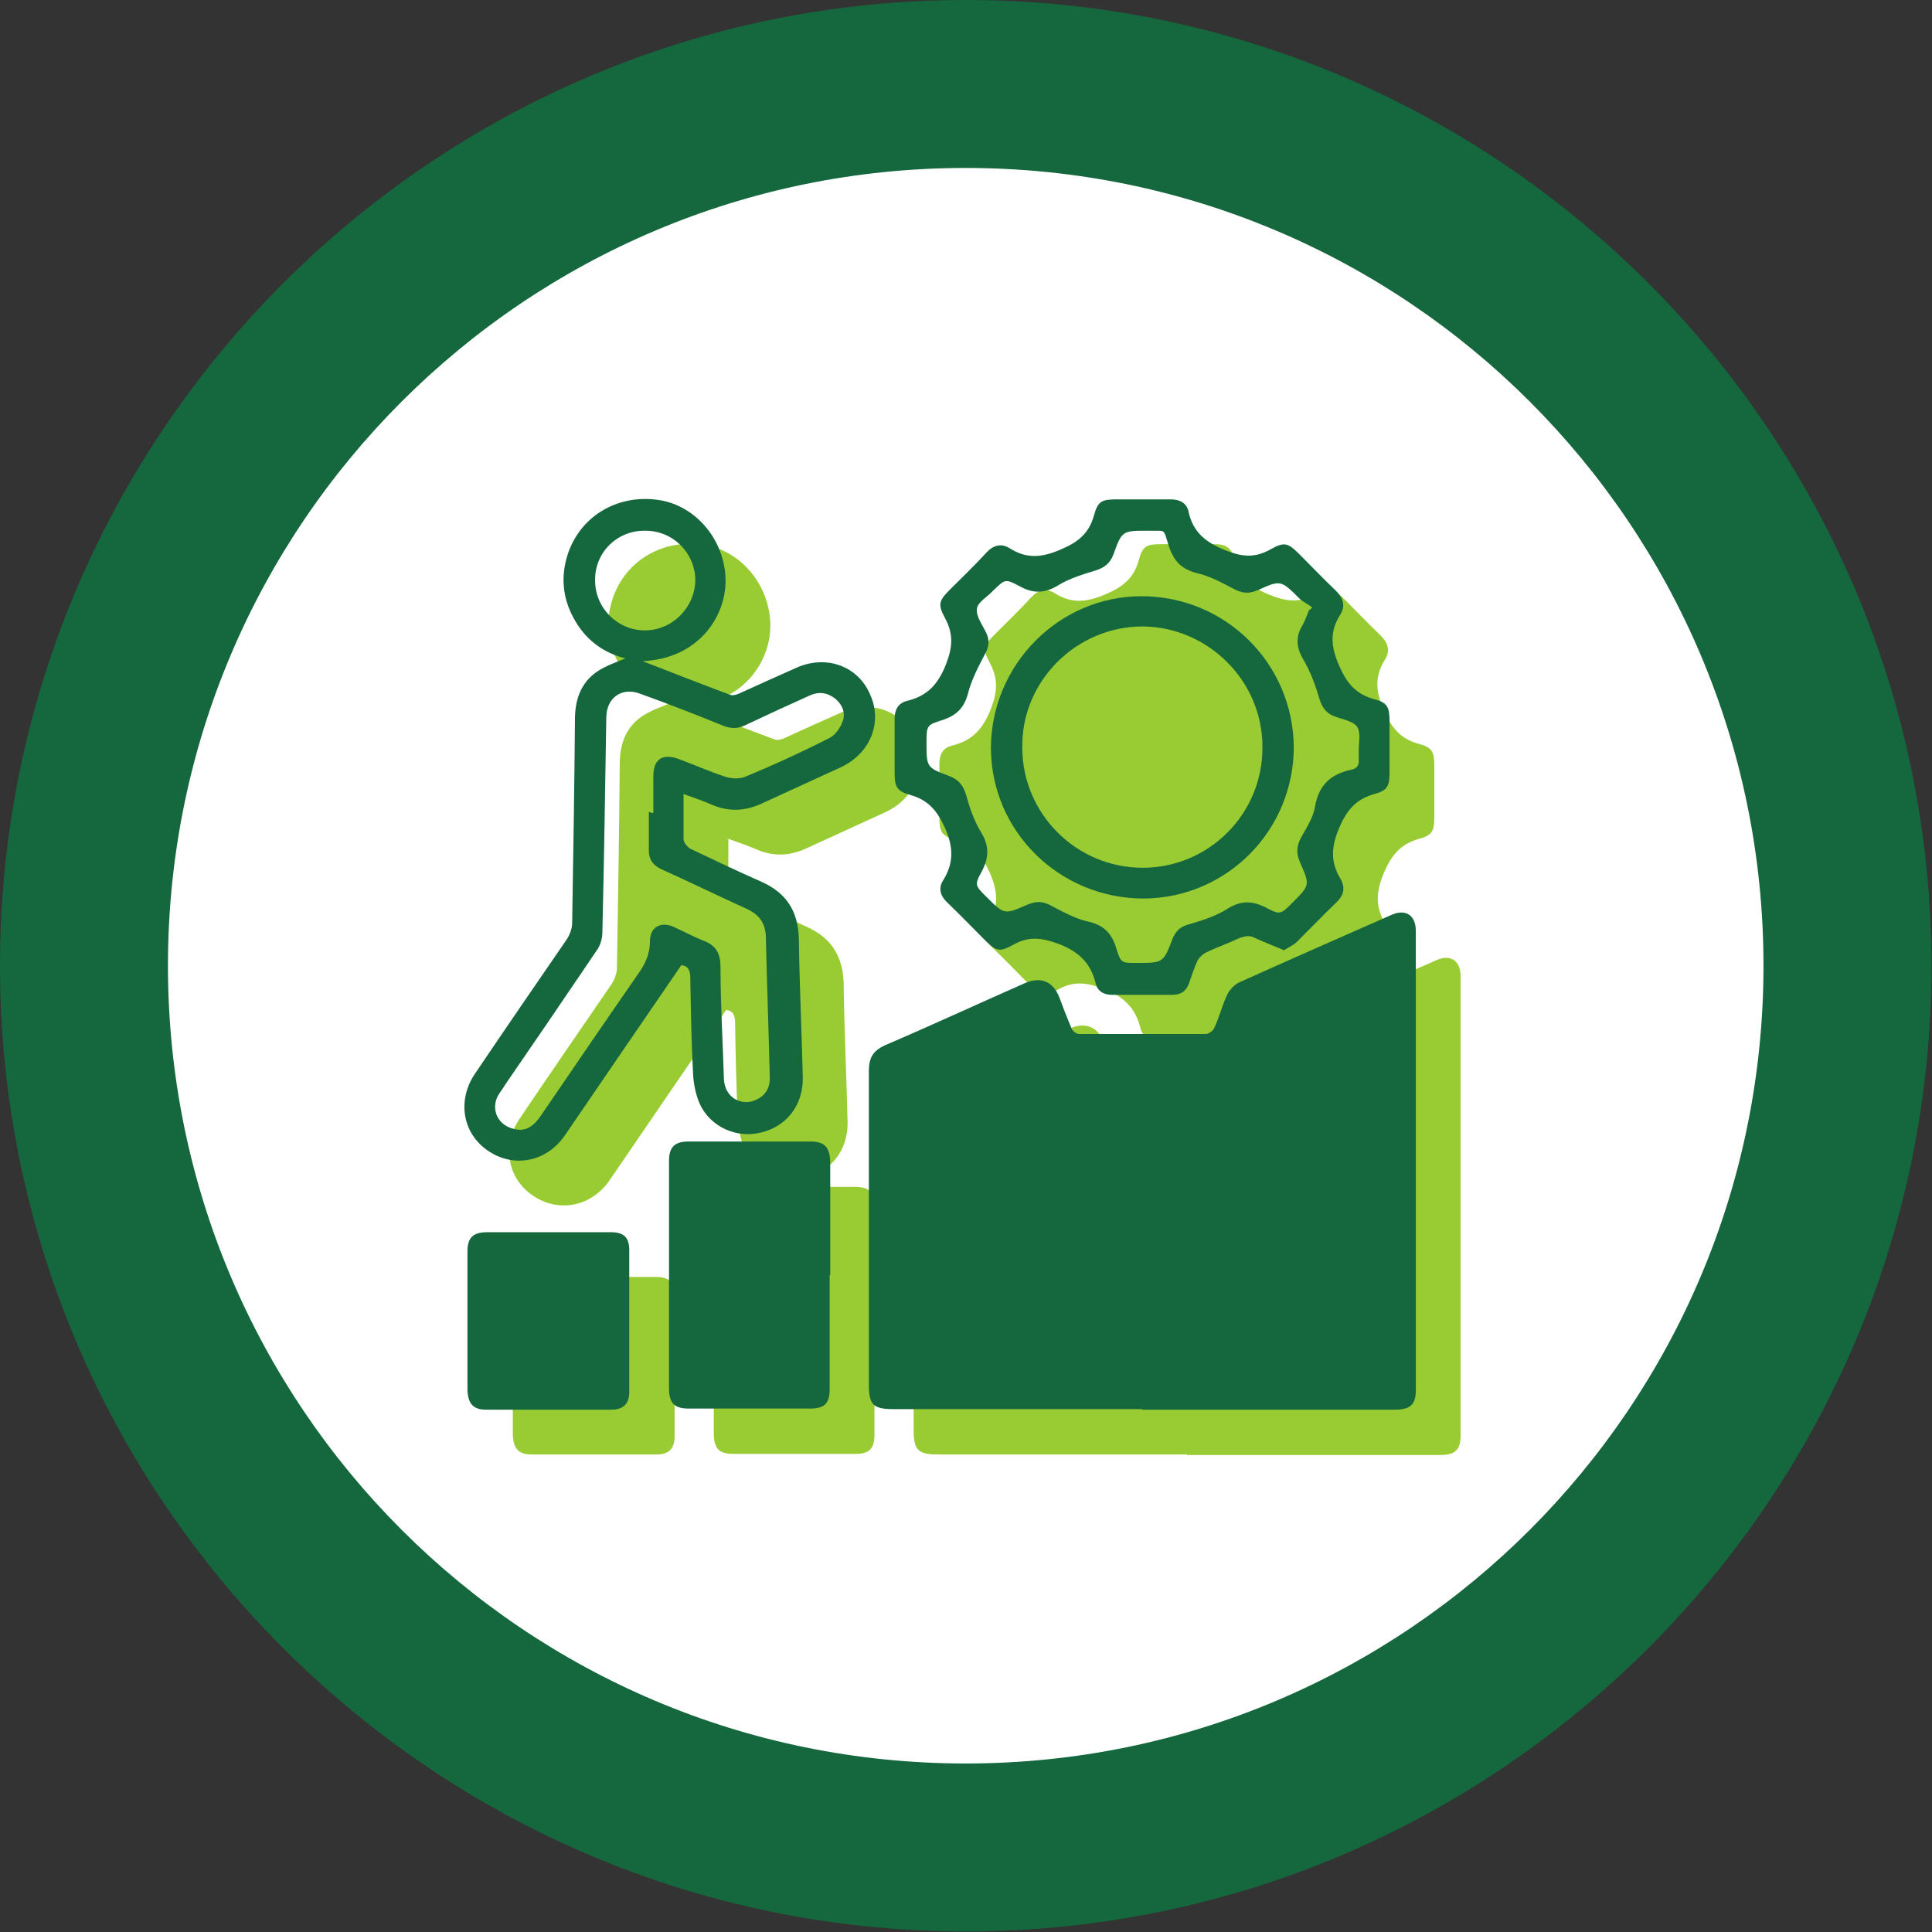 <?xml version="1.0" encoding="UTF-8"?>
<svg id="Layer_2" data-name="Layer 2" xmlns="http://www.w3.org/2000/svg" viewBox="0 0 34.51 34.51">
  <rect x="0" y="0" width="34.51" height="34.51" fill="#333333" stroke="none"/>
  <defs>
    <style>
      .cls-1 {
        fill: #9c3;
      }

      .cls-2 {
        fill: #fff;
      }

      .cls-3 {
        fill: #15673d;
      }
    </style>
  </defs>
  <g id="Layer_1-2" data-name="Layer 1">
    <g>
      <g>
        <path class="cls-2" d="M17.25,33.01c-8.69,0-15.75-7.07-15.75-15.75S8.57,1.5,17.25,1.5s15.75,7.07,15.75,15.75-7.07,15.75-15.75,15.75Z"/>
        <path class="cls-3" d="M17.25,3c7.87,0,14.25,6.38,14.25,14.25s-6.38,14.25-14.25,14.25S3,25.12,3,17.25,9.38,3,17.25,3M17.25,0C7.74,0,0,7.74,0,17.25s7.74,17.25,17.25,17.25,17.25-7.74,17.25-17.25S26.77,0,17.25,0h0Z"/>
      </g>
      <g>
        <g>
          <path class="cls-1" d="M13.01,14.99c0,.29,0,.54,0,.8,0,.06.07.14.12.17.42.2.84.4,1.27.59.45.2.66.53.67,1.03.01.82.05,1.64.07,2.46.01.49-.28.88-.75.99-.43.11-.9-.1-1.09-.51-.07-.16-.11-.35-.12-.53-.03-.58-.04-1.15-.05-1.73,0-.14-.05-.21-.16-.22-.7,1.02-1.39,2.03-2.08,3.04-.33.48-.92.59-1.38.27-.45-.31-.55-.9-.22-1.38.54-.8,1.09-1.6,1.64-2.4.05-.08.09-.19.09-.28.02-1.21.04-2.43.05-3.64,0-.34.1-.65.39-.85.16-.11.35-.17.51-.24-.36-.09-.68-.3-.89-.66-.21-.35-.27-.73-.16-1.13.2-.72.88-1.15,1.64-1.04.69.1,1.21.75,1.2,1.47-.01.61-.47,1.36-1.48,1.41.54.21,1.05.41,1.56.6.05.02.12,0,.18-.03.33-.15.66-.3,1-.45.53-.24,1.1-.04,1.32.47.23.5.01,1.05-.51,1.3-.48.22-.96.44-1.44.66-.29.13-.57.14-.86.02-.16-.07-.33-.13-.53-.2Z"/>
          <path class="cls-1" d="M21.2,25.98c-1.48,0-2.97,0-4.45,0-.35,0-.43-.08-.43-.43,0-1.87,0-3.74,0-5.61,0-.23.07-.36.29-.46.84-.36,1.66-.74,2.5-1.11.28-.12.5-.03.61.25.07.19.14.37.22.56.02.05.09.1.14.1.75,0,1.51,0,2.26,0,.05,0,.13-.06.15-.11.09-.19.14-.4.23-.59.04-.09.13-.18.21-.22.91-.41,1.82-.81,2.73-1.21.25-.11.43.01.43.29,0,2.73,0,5.46,0,8.2,0,.26-.1.35-.37.35-1.17,0-2.35,0-3.52,0-.33,0-.66,0-.99,0Z"/>
          <path class="cls-1" d="M23.75,17.78c-.18-.08-.35-.14-.52-.22-.11-.06-.19-.04-.3,0-.19.09-.39.16-.58.25-.06.03-.13.09-.16.15-.06.13-.1.26-.15.4-.05.14-.14.21-.3.21-.36,0-.72,0-1.08,0-.15,0-.26-.07-.29-.21-.09-.36-.3-.56-.66-.7-.3-.11-.53-.14-.8.01-.27.15-.32.12-.54-.1-.21-.21-.42-.43-.64-.64-.13-.12-.18-.26-.08-.41.19-.31.18-.59.03-.93-.14-.31-.3-.5-.62-.59-.24-.07-.28-.14-.28-.4,0-.32,0-.64,0-.96,0-.16.06-.28.22-.32.37-.09.56-.3.7-.66.12-.31.13-.54-.02-.82-.13-.24-.11-.31.08-.5.22-.22.45-.44.66-.67.12-.13.26-.17.41-.08.31.2.59.17.93.02.3-.13.49-.28.58-.6.07-.26.14-.29.41-.29.32,0,.64,0,.96,0,.17,0,.29.07.32.22.08.37.31.55.66.69.3.12.53.14.81-.02.25-.14.31-.11.52.1.21.21.42.43.64.64.13.13.18.27.08.43-.19.3-.17.57-.02.91.14.32.3.51.63.6.23.06.27.14.27.39,0,.31,0,.62,0,.92,0,.24-.04.32-.26.38-.33.09-.5.28-.64.61-.14.33-.16.6.02.9.1.17.06.31-.08.44-.23.22-.46.46-.69.69-.06.06-.15.1-.23.15Z"/>
          <path class="cls-1" d="M15.62,23.59c0,.68,0,1.36,0,2.03,0,.26-.09.35-.35.35-.72,0-1.45,0-2.17,0-.26,0-.35-.1-.35-.37,0-1.35,0-2.7,0-4.05,0-.25.1-.35.35-.35.72,0,1.45,0,2.17,0,.26,0,.35.1.36.36,0,.67,0,1.35,0,2.02Z"/>
          <path class="cls-1" d="M9.16,24.38c0-.41,0-.82,0-1.23,0-.24.1-.34.35-.34.74,0,1.47,0,2.21,0,.23,0,.33.09.33.32,0,.84,0,1.69,0,2.53,0,.21-.1.32-.32.32-.75,0-1.49,0-2.24,0-.23,0-.32-.11-.33-.35,0-.42,0-.83,0-1.25Z"/>
        </g>
        <g>
          <path class="cls-3" d="M12.21,14.19c0,.29,0,.54,0,.8,0,.06.07.14.12.17.42.2.84.4,1.27.59.45.2.66.53.67,1.03.01.82.05,1.64.07,2.46.01.49-.28.88-.75.99-.43.11-.9-.1-1.09-.51-.07-.16-.11-.35-.12-.53-.03-.58-.04-1.15-.05-1.73,0-.14-.05-.21-.16-.22-.7,1.02-1.39,2.03-2.08,3.04-.33.48-.92.59-1.38.27-.45-.31-.55-.9-.22-1.38.54-.8,1.09-1.6,1.64-2.4.05-.08.09-.19.09-.28.02-1.21.04-2.43.05-3.64,0-.34.1-.65.39-.85.16-.11.35-.17.51-.24-.36-.09-.68-.3-.89-.66-.21-.35-.27-.73-.16-1.13.2-.72.88-1.15,1.64-1.04.69.1,1.21.75,1.2,1.47-.01.61-.47,1.36-1.48,1.41.54.21,1.05.41,1.56.6.05.02.12,0,.18-.03.33-.15.66-.3,1-.45.53-.24,1.1-.04,1.32.47.23.5.01,1.05-.51,1.3-.48.22-.96.44-1.44.66-.29.13-.57.14-.86.02-.16-.07-.33-.13-.53-.2ZM11.64,14.52h.03c0-.22,0-.43,0-.65,0-.31.16-.42.46-.31.27.1.54.22.81.31.12.04.27.05.38,0,.51-.21,1.01-.44,1.5-.69.1-.05.19-.18.23-.29.06-.15,0-.3-.13-.41-.14-.11-.29-.13-.45-.06-.38.17-.77.35-1.15.53-.14.07-.26.07-.41.01-.49-.2-.98-.39-1.48-.57-.32-.12-.59.07-.6.41-.02,1.28-.04,2.57-.07,3.85,0,.12-.04.25-.11.34-.54.8-1.08,1.59-1.63,2.39-.04.07-.09.13-.13.2-.12.24,0,.51.27.58.2.06.35-.01.5-.23.58-.85,1.16-1.7,1.75-2.55.12-.17.2-.35.2-.57,0-.25.19-.35.41-.26.18.08.36.18.54.25.24.09.31.24.31.48,0,.66.04,1.31.06,1.97,0,.08.02.17.06.24.09.16.28.23.45.18.2-.06.32-.21.31-.43-.02-.83-.05-1.65-.07-2.48,0-.26-.11-.42-.35-.53-.51-.23-1.02-.48-1.53-.71-.14-.07-.21-.17-.21-.32,0-.23,0-.47,0-.7ZM10.63,10.37c0,.49.4.89.89.89.49,0,.89-.41.9-.89,0-.49-.4-.9-.91-.89-.5,0-.89.4-.88.89Z"/>
          <path class="cls-3" d="M20.4,25.17c-1.48,0-2.97,0-4.45,0-.35,0-.43-.08-.43-.43,0-1.87,0-3.74,0-5.61,0-.23.07-.36.29-.46.84-.36,1.66-.74,2.5-1.11.28-.12.5-.03.61.25.07.19.14.37.22.56.02.05.09.1.14.1.75,0,1.51,0,2.26,0,.05,0,.13-.06.15-.11.09-.19.14-.4.23-.59.04-.09.13-.18.21-.22.91-.41,1.82-.81,2.73-1.21.25-.11.43.01.43.29,0,2.73,0,5.46,0,8.2,0,.26-.1.35-.37.35-1.17,0-2.35,0-3.52,0-.33,0-.66,0-.99,0Z"/>
          <path class="cls-3" d="M22.95,16.98c-.18-.08-.35-.14-.52-.22-.11-.06-.19-.04-.3,0-.19.09-.39.16-.58.25-.06.03-.13.09-.16.15-.06.13-.1.26-.15.4-.05.14-.14.21-.3.21-.36,0-.72,0-1.08,0-.15,0-.26-.07-.29-.21-.09-.36-.3-.56-.66-.7-.3-.11-.53-.14-.8.01-.27.15-.32.12-.54-.1-.21-.21-.42-.43-.64-.64-.13-.12-.18-.26-.08-.41.19-.31.18-.59.03-.93-.14-.31-.3-.5-.62-.59-.24-.07-.28-.14-.28-.4,0-.32,0-.64,0-.96,0-.16.06-.28.22-.32.37-.09.56-.3.7-.66.12-.31.13-.54-.02-.82-.13-.24-.11-.31.08-.5.22-.22.45-.44.66-.67.12-.13.26-.17.41-.08.31.2.59.17.93.02.3-.13.49-.28.58-.6.07-.26.14-.29.41-.29.32,0,.64,0,.96,0,.17,0,.29.07.32.22.08.37.31.55.66.69.3.12.53.14.81-.02.25-.14.31-.11.52.1.21.21.42.43.64.64.13.13.18.27.08.43-.19.3-.17.57-.02.91.14.32.3.51.63.6.23.06.27.14.27.39,0,.31,0,.62,0,.92,0,.24-.04.32-.26.38-.33.09-.5.28-.64.61-.14.33-.16.6.02.9.1.17.06.31-.08.44-.23.22-.46.46-.69.69-.06.06-.15.1-.23.15ZM23.39,10.9s.03-.03.05-.05c-.08-.06-.17-.1-.24-.17-.32-.32-.33-.32-.73-.14-.16.07-.28.06-.43-.02-.21-.11-.43-.23-.65-.28-.28-.07-.42-.21-.51-.48-.11-.34-.04-.27-.38-.28-.45,0-.46,0-.61.42-.06.16-.16.24-.32.29-.23.07-.46.14-.66.26-.24.15-.45.16-.7.02-.26-.14-.26-.12-.47.08-.1.11-.27.2-.29.32-.02.13.09.28.16.42.07.14.06.26-.02.4-.12.23-.24.46-.3.7-.07.26-.21.39-.45.47-.29.09-.29.1-.29.41,0,.43,0,.44.4.59.17.06.26.17.31.35.06.22.14.45.26.65.15.24.15.45.02.7-.14.25-.12.26.08.46.32.32.32.32.73.14.16-.07.29-.06.43.02.21.11.43.23.65.28.28.06.43.21.51.48.08.27.1.26.37.26.46,0,.47,0,.63-.42.06-.15.14-.23.3-.27.24-.07.49-.15.69-.28.24-.15.44-.14.68-.02.26.14.27.12.48-.09.31-.31.31-.31.13-.72-.07-.16-.06-.29.02-.44.1-.18.22-.36.25-.56.07-.38.28-.57.64-.65.11-.02.15-.08.14-.19,0-.05,0-.1,0-.15,0-.15.04-.33-.03-.43-.07-.1-.26-.13-.39-.18-.15-.05-.23-.15-.28-.31-.07-.24-.16-.49-.29-.71-.13-.22-.14-.41-.01-.62.05-.09.08-.19.12-.28Z"/>
          <path class="cls-3" d="M14.82,22.78c0,.68,0,1.36,0,2.03,0,.26-.09.35-.35.35-.72,0-1.45,0-2.17,0-.26,0-.35-.1-.35-.37,0-1.35,0-2.7,0-4.05,0-.25.1-.35.35-.35.72,0,1.45,0,2.17,0,.26,0,.35.1.36.36,0,.67,0,1.35,0,2.02Z"/>
          <path class="cls-3" d="M8.35,23.58c0-.41,0-.82,0-1.23,0-.24.1-.34.35-.34.74,0,1.47,0,2.21,0,.23,0,.33.09.33.32,0,.84,0,1.69,0,2.53,0,.21-.1.32-.32.32-.75,0-1.49,0-2.24,0-.23,0-.32-.11-.33-.35,0-.42,0-.83,0-1.25Z"/>
          <path class="cls-3" d="M23.11,13.34c0,1.49-1.19,2.7-2.68,2.71-1.5,0-2.72-1.19-2.73-2.68,0-1.49,1.21-2.72,2.69-2.72,1.5,0,2.71,1.2,2.72,2.7ZM18.26,13.35c0,1.19.97,2.15,2.15,2.15,1.19,0,2.15-.97,2.14-2.16,0-1.18-.97-2.14-2.14-2.15-1.18,0-2.16.97-2.15,2.15Z"/>
        </g>
      </g>
    </g>
  </g>
</svg>